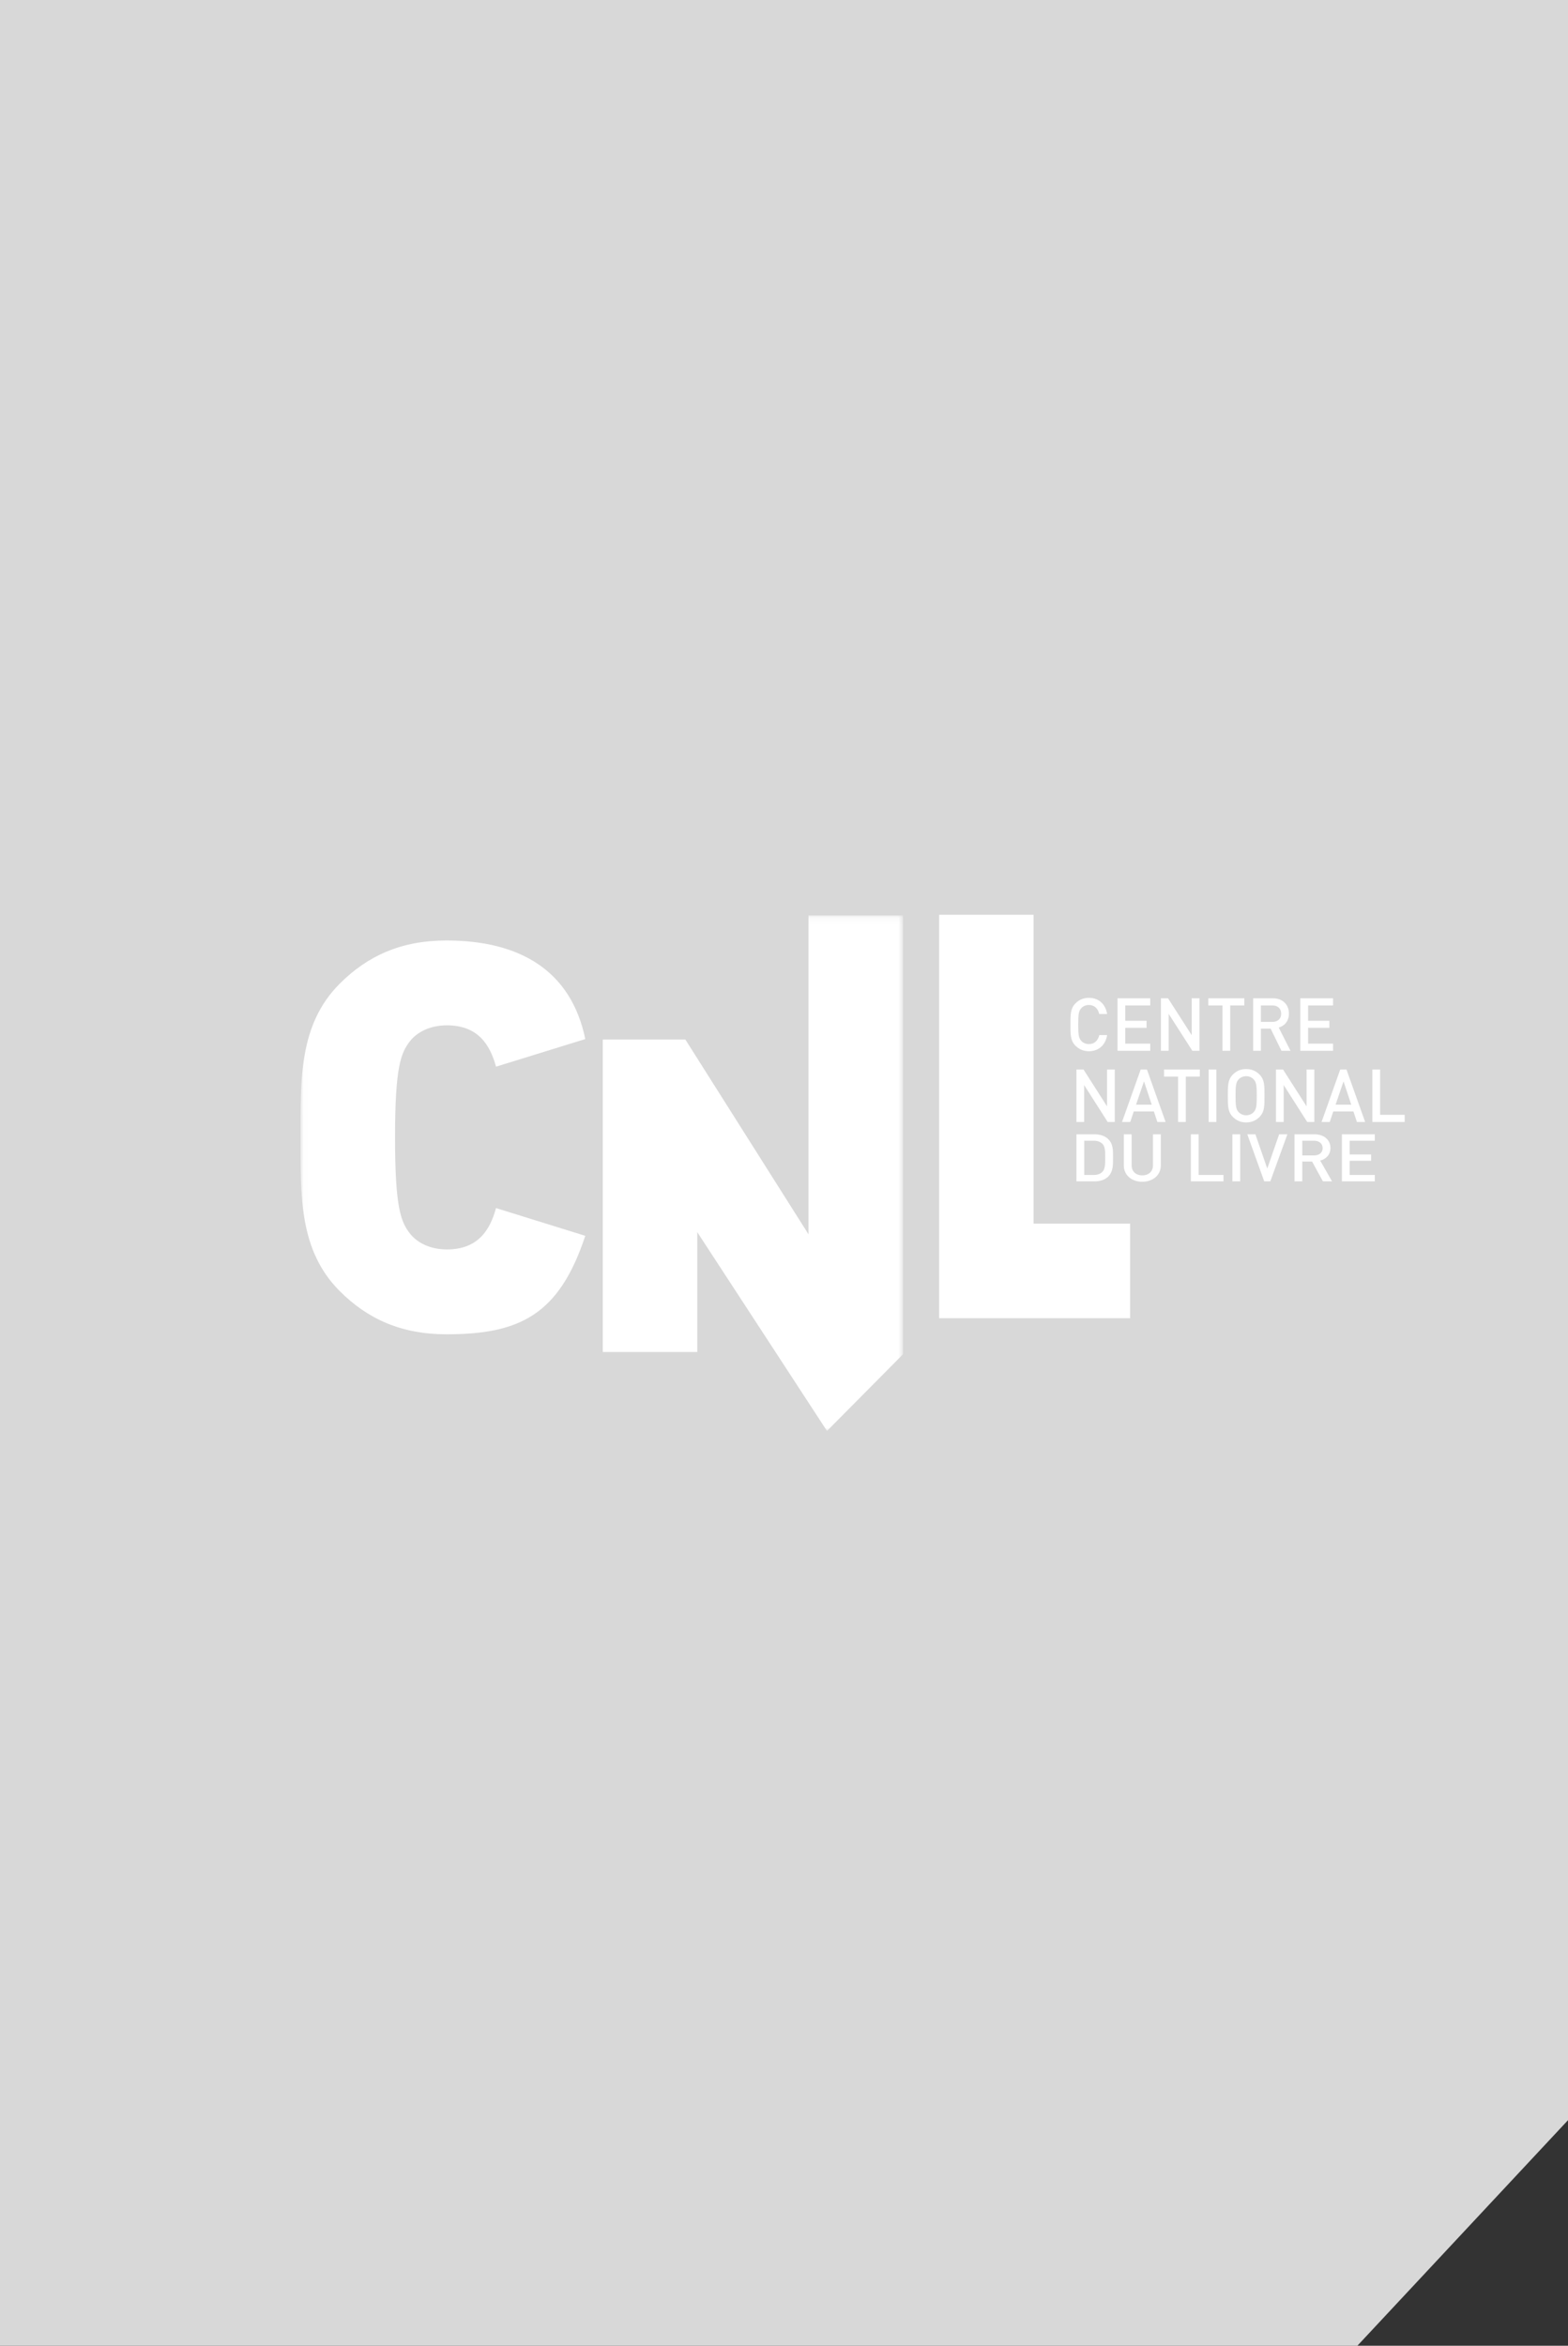 <?xml version="1.0" encoding="UTF-8"?>
<svg width="240px" height="359px" viewBox="0 0 240 359" version="1.1" xmlns="http://www.w3.org/2000/svg" xmlns:xlink="http://www.w3.org/1999/xlink">
    <rect x="0" y="0" width="240" height="359" fill="#333333" stroke="none"/>
    <!-- Generator: Sketch 58 (84663) - https://sketch.com -->
    <title>Group 3</title>
    <desc>Created with Sketch.</desc>
    <defs>
        <polygon id="path-1" points="0 0 240 0 240 324.48 207.762 359 0 359"></polygon>
        <polygon id="path-3" points="0.027 0.095 92.213 0.095 92.213 79 0.027 79"></polygon>
    </defs>
    <g id="Aides" stroke="none" stroke-width="1" fill="none" fill-rule="evenodd">
        <g id="Commision" transform="translate(-1015, -1390)">
            <g id="Group-3" transform="translate(1015, 1390)">
                <g id="Karine_Bernardou-IMG_5219">
                    <mask id="mask-2" fill="white">
                        <use xlink:href="#path-1"></use>
                    </mask>
                    <use id="Mask" fill="#D8D8D8" xlink:href="#path-1"></use>
                </g>
                <g id="Group-26" transform="translate(46, 140)">
                    <g id="ressource_fichier_fr_cnl.logo.principal">
                        <polyline id="Fill-1" fill="#FFFFFF" points="97.746 61.747 97.746 0 112.198 0 112.198 47.268 126.978 47.268 126.978 61.747 97.746 61.747"></polyline>
                        <g id="Group-5">
                            <mask id="mask-4" fill="white">
                                <use xlink:href="#path-3"></use>
                            </mask>
                            <g id="Clip-3"></g>
                            <polyline id="Fill-2" fill="#FFFFFF" mask="url(#mask-4)" points="92.213 67.263 92.213 0.095 77.75 0.095 77.75 48.902 58.906 19.1 46.262 19.1 46.262 66.909 60.724 66.909 60.724 48.569 80.582 79 92.213 67.263"></polyline>
                            <path d="M43.585,49.135 L29.921,44.89 C29.011,48.221 27.191,51.218 22.399,51.218 C19.755,51.218 17.771,50.135 16.696,48.721 C15.373,46.972 14.465,44.89 14.465,34.07 C14.465,23.248 15.373,21.165 16.696,19.417 C17.771,18.003 19.755,16.92 22.399,16.92 C27.191,16.92 29.011,19.917 29.921,23.248 L43.585,19.021 C41.389,8.452 33.474,3.934 22.316,3.934 C15.457,3.934 10.249,6.264 5.952,10.594 C-0.247,16.837 0.001,25.162 0.001,34.07 C0.001,42.976 -0.247,51.302 5.952,57.545 C10.249,61.875 15.457,64.204 22.316,64.204 C33.474,64.204 39.558,61.301 43.585,49.135" id="Fill-4" fill="#FFFFFF" mask="url(#mask-4)"></path>
                        </g>
                        <path d="M164.432,40.801 L164.432,39.821 L160.588,39.821 L160.588,37.654 L163.868,37.654 L163.868,36.684 L160.588,36.684 L160.588,34.578 L164.432,34.578 L164.432,33.598 L159.393,33.598 L159.393,40.801 L164.432,40.801 Z M156.446,35.712 C156.446,36.421 155.903,36.835 155.105,36.835 L153.331,36.835 L153.331,34.578 L155.105,34.578 C155.903,34.578 156.446,35.003 156.446,35.712 Z M157.885,40.801 L156.069,37.613 C156.955,37.392 157.641,36.734 157.641,35.702 C157.641,34.477 156.689,33.598 155.194,33.598 L152.137,33.598 L152.137,40.801 L153.331,40.801 L153.331,37.765 L154.828,37.765 L156.49,40.801 L157.885,40.801 Z M151.05,33.598 L149.787,33.598 L147.97,38.84 L146.153,33.598 L144.913,33.598 L147.505,40.801 L148.435,40.801 L151.05,33.598 Z M142.631,40.801 L143.826,40.801 L143.826,33.598 L142.631,33.598 L142.631,40.801 Z M141.267,40.801 L141.267,39.821 L137.467,39.821 L137.467,33.598 L136.272,33.598 L136.272,40.801 L141.267,40.801 Z M131.673,38.374 L131.673,33.598 L130.478,33.598 L130.478,38.323 C130.478,39.284 129.824,39.881 128.837,39.881 C127.851,39.881 127.209,39.284 127.209,38.323 L127.209,33.598 L126.013,33.598 L126.013,38.374 C126.013,39.861 127.23,40.862 128.837,40.862 C130.444,40.862 131.673,39.861 131.673,38.374 Z M123.166,37.148 C123.166,38.14 123.155,38.92 122.745,39.335 C122.412,39.669 121.969,39.821 121.403,39.821 L119.952,39.821 L119.952,34.578 L121.403,34.578 C121.969,34.578 122.412,34.73 122.745,35.064 C123.155,35.479 123.166,36.156 123.166,37.148 Z M124.361,37.148 C124.361,36.106 124.417,35.053 123.564,34.274 C123.066,33.82 122.346,33.598 121.525,33.598 L118.757,33.598 L118.757,40.801 L121.525,40.801 C122.346,40.801 123.066,40.579 123.564,40.124 C124.417,39.345 124.361,38.191 124.361,37.148 L124.361,37.148 Z" id="Fill-6" fill="#FFFFFF"></path>
                        <path d="M169,31.713 L169,30.62 L165.242,30.62 L165.242,23.677 L164.059,23.677 L164.059,31.713 L169,31.713 Z M160.825,29.062 L158.426,29.062 L159.642,25.495 L160.825,29.062 Z M162.952,31.713 L160.091,23.677 L159.138,23.677 L156.278,31.713 L157.538,31.713 L158.075,30.1 L161.155,30.1 L161.691,31.713 L162.952,31.713 Z M155.171,31.713 L155.171,23.677 L153.988,23.677 L153.988,29.322 L150.381,23.677 L149.298,23.677 L149.298,31.713 L150.48,31.713 L150.48,26.059 L154.086,31.713 L155.171,31.713 Z M146.361,27.696 C146.361,29.31 146.284,29.762 145.9,30.191 C145.626,30.496 145.199,30.688 144.739,30.688 C144.278,30.688 143.85,30.496 143.576,30.191 C143.193,29.762 143.116,29.31 143.116,27.696 C143.116,26.081 143.193,25.629 143.576,25.2 C143.85,24.895 144.278,24.703 144.739,24.703 C145.199,24.703 145.626,24.895 145.9,25.2 C146.284,25.629 146.361,26.081 146.361,27.696 Z M147.543,27.696 C147.543,26.148 147.565,25.257 146.799,24.467 C146.262,23.914 145.572,23.609 144.739,23.609 C143.905,23.609 143.225,23.914 142.689,24.467 C141.922,25.257 141.933,26.148 141.933,27.696 C141.933,29.243 141.922,30.135 142.689,30.925 C143.225,31.478 143.905,31.782 144.739,31.782 C145.572,31.782 146.262,31.478 146.799,30.925 C147.565,30.135 147.543,29.243 147.543,27.696 Z M138.996,31.713 L140.179,31.713 L140.179,23.677 L138.996,23.677 L138.996,31.713 Z M137.648,24.771 L137.648,23.677 L132.169,23.677 L132.169,24.771 L134.317,24.771 L134.317,31.713 L135.499,31.713 L135.499,24.771 L137.648,24.771 Z M130.284,29.062 L127.885,29.062 L129.101,25.495 L130.284,29.062 Z M132.41,31.713 L129.55,23.677 L128.597,23.677 L125.736,31.713 L126.997,31.713 L127.533,30.1 L130.614,30.1 L131.15,31.713 L132.41,31.713 Z M124.629,31.713 L124.629,23.677 L123.446,23.677 L123.446,29.322 L119.84,23.677 L118.757,23.677 L118.757,31.713 L119.939,31.713 L119.939,26.059 L123.545,31.713 L124.629,31.713 L124.629,31.713 Z" id="Fill-7" fill="#FFFFFF"></path>
                        <path d="M158.038,20.818 L158.038,19.724 L154.216,19.724 L154.216,17.306 L157.476,17.306 L157.476,16.224 L154.216,16.224 L154.216,13.874 L158.038,13.874 L158.038,12.78 L153.027,12.78 L153.027,20.818 L158.038,20.818 Z M150.097,15.139 C150.097,15.93 149.557,16.393 148.763,16.393 L147,16.393 L147,13.874 L148.763,13.874 C149.557,13.874 150.097,14.348 150.097,15.139 Z M151.528,20.818 L149.722,17.261 C150.603,17.013 151.285,16.28 151.285,15.128 C151.285,13.761 150.339,12.78 148.852,12.78 L145.812,12.78 L145.812,20.818 L147,20.818 L147,17.43 L148.488,17.43 L150.142,20.818 L151.528,20.818 Z M144.455,13.874 L144.455,12.78 L138.949,12.78 L138.949,13.874 L141.108,13.874 L141.108,20.818 L142.297,20.818 L142.297,13.874 L144.455,13.874 Z M137.593,20.818 L137.593,12.78 L136.404,12.78 L136.404,18.425 L132.779,12.78 L131.69,12.78 L131.69,20.818 L132.878,20.818 L132.878,15.162 L136.503,20.818 L137.593,20.818 Z M130.058,20.818 L130.058,19.724 L126.236,19.724 L126.236,17.306 L129.496,17.306 L129.496,16.224 L126.236,16.224 L126.236,13.874 L130.058,13.874 L130.058,12.78 L125.047,12.78 L125.047,20.818 L130.058,20.818 Z M123.46,18.413 L122.259,18.413 C122.072,19.227 121.532,19.792 120.662,19.792 C120.199,19.792 119.781,19.611 119.505,19.306 C119.12,18.877 119.031,18.413 119.031,16.799 C119.031,15.184 119.12,14.721 119.505,14.292 C119.781,13.987 120.199,13.806 120.662,13.806 C121.532,13.806 122.061,14.371 122.248,15.184 L123.46,15.184 C123.184,13.581 122.105,12.713 120.662,12.713 C119.847,12.713 119.142,13.017 118.603,13.569 C117.832,14.359 117.843,15.252 117.843,16.799 C117.843,18.346 117.832,19.238 118.603,20.029 C119.142,20.581 119.847,20.885 120.662,20.885 C122.083,20.885 123.195,20.017 123.46,18.413 L123.46,18.413 Z" id="Fill-8" fill="#FFFFFF"></path>
                    </g>
                </g>
            </g>
        </g>
    </g>
</svg>